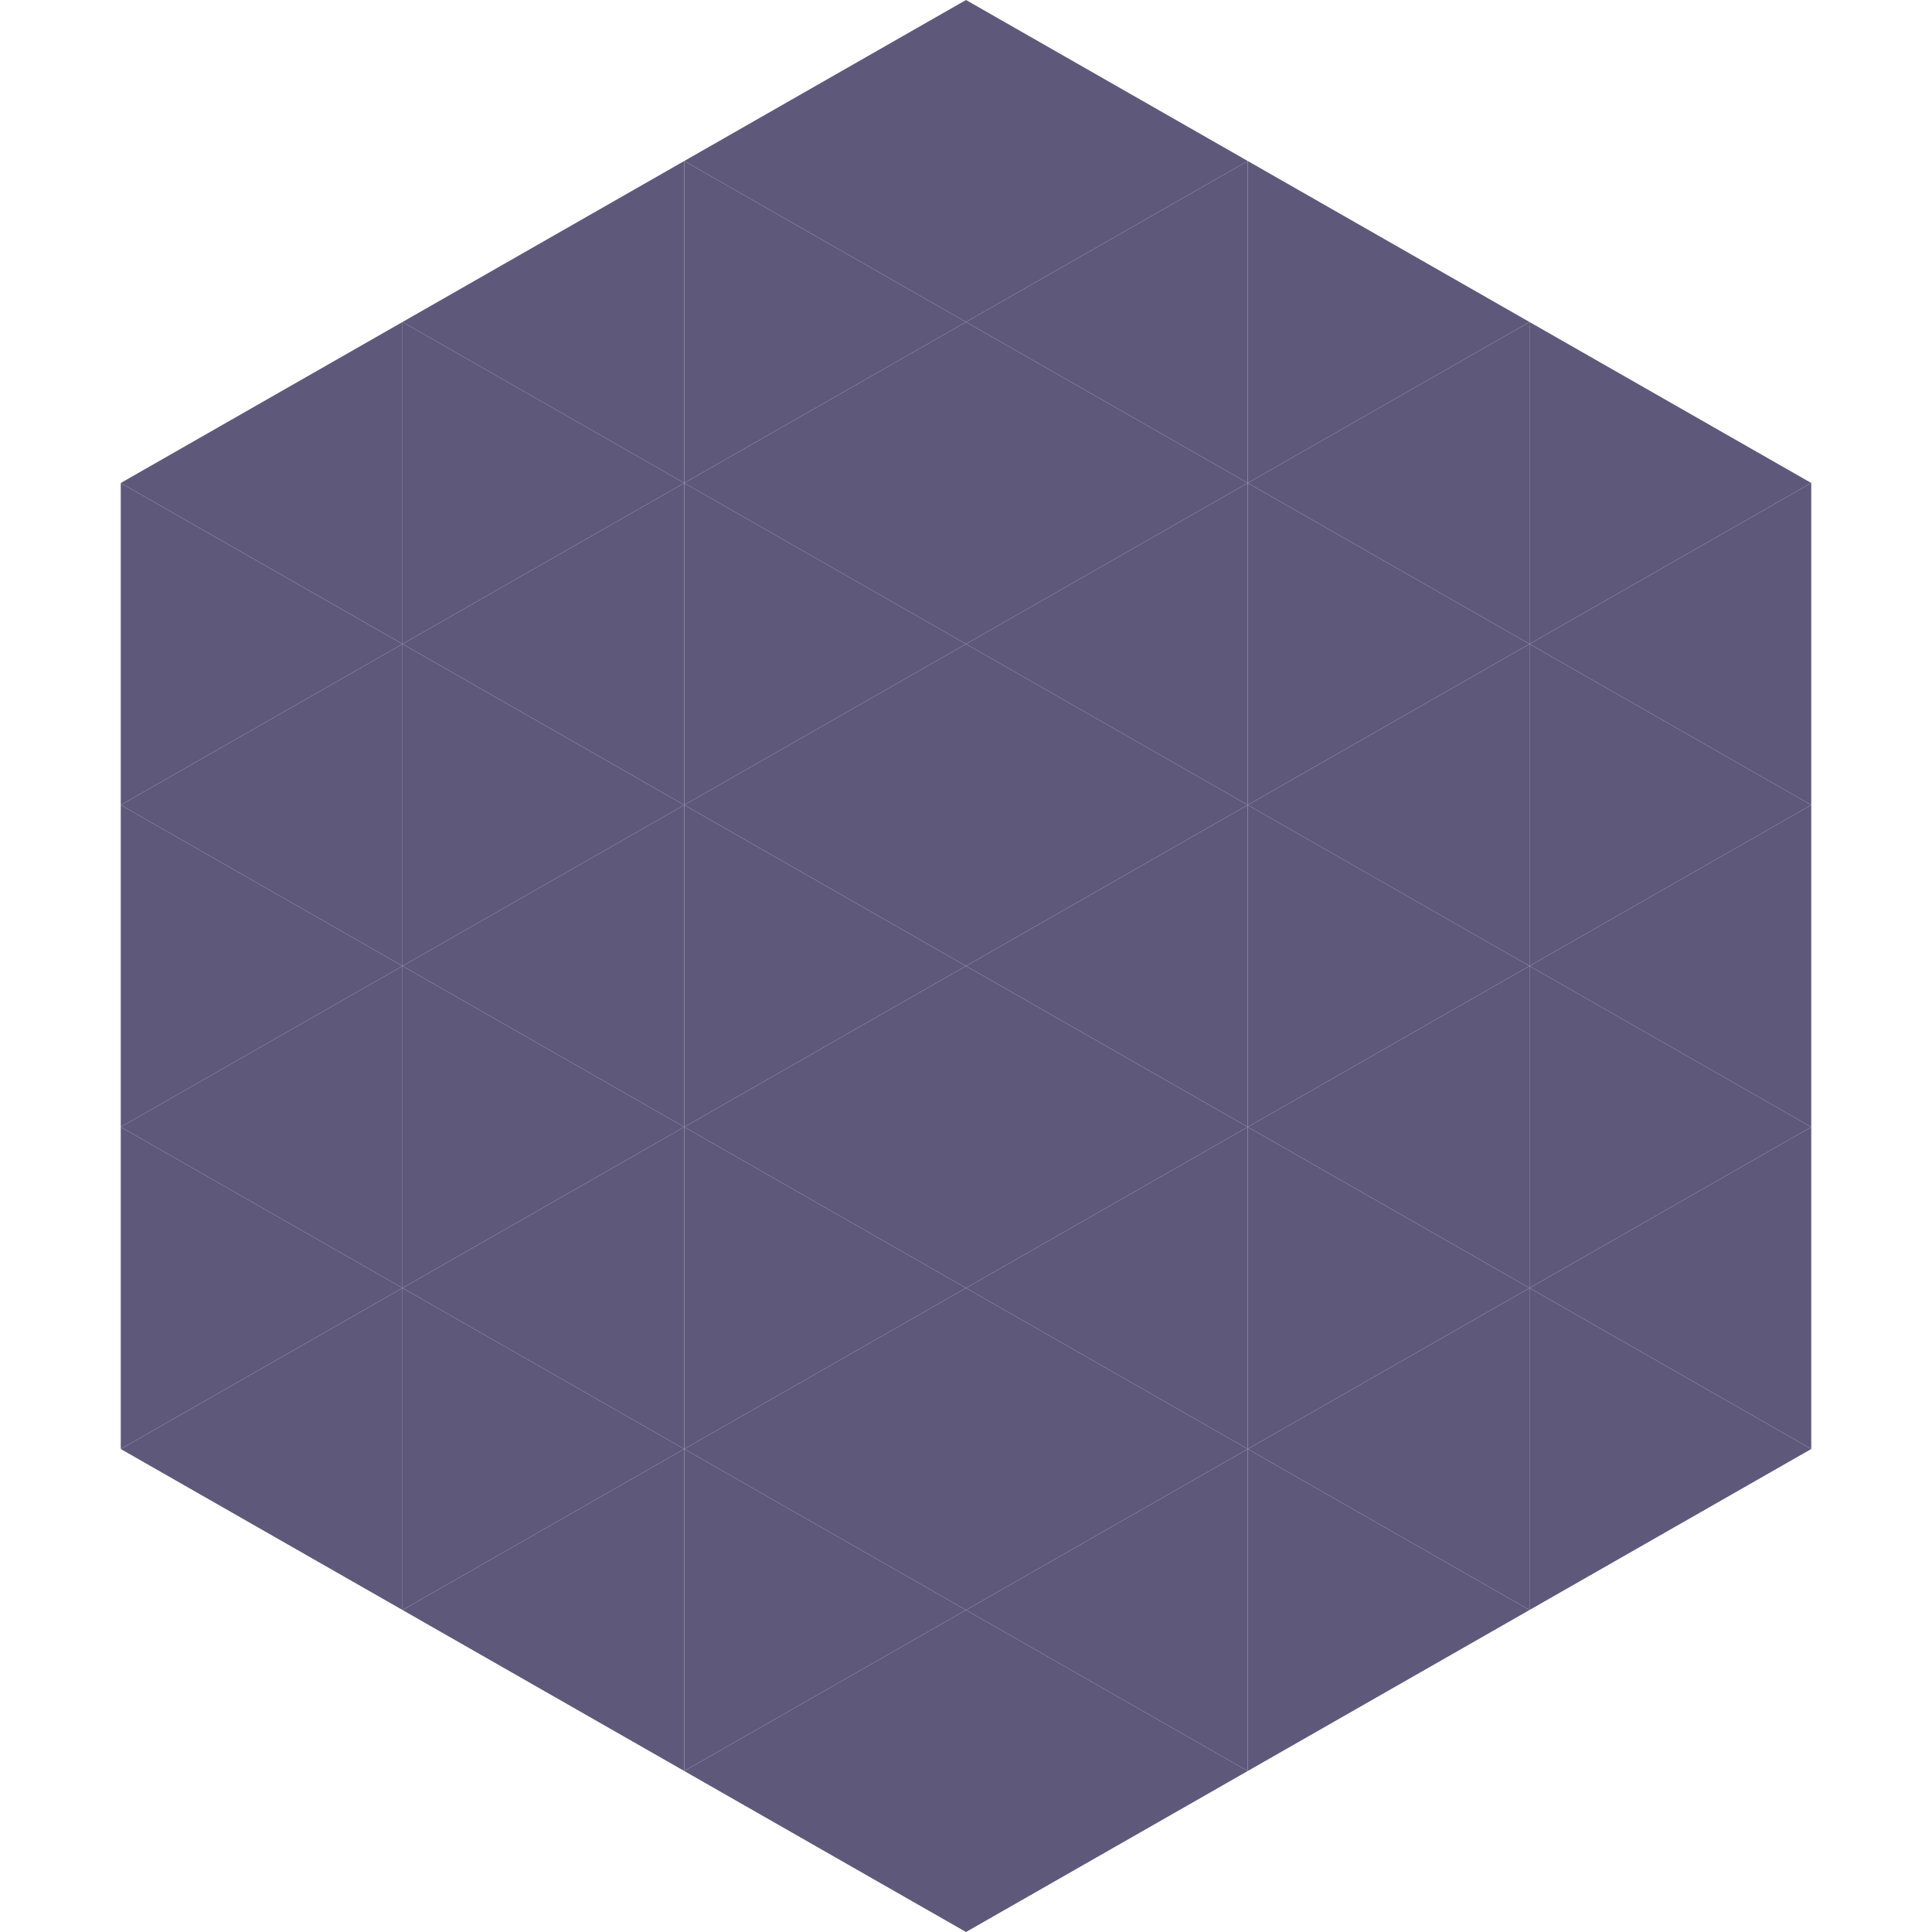 <?xml version="1.0"?>
<!-- Generated by SVGo -->
<svg width="240" height="240"
     xmlns="http://www.w3.org/2000/svg"
     xmlns:xlink="http://www.w3.org/1999/xlink">
<polygon points="50,40 15,60 50,80" style="fill:rgb(94,89,123)" />
<polygon points="190,40 225,60 190,80" style="fill:rgb(94,89,123)" />
<polygon points="15,60 50,80 15,100" style="fill:rgb(94,89,123)" />
<polygon points="225,60 190,80 225,100" style="fill:rgb(94,89,123)" />
<polygon points="50,80 15,100 50,120" style="fill:rgb(94,89,123)" />
<polygon points="190,80 225,100 190,120" style="fill:rgb(94,89,123)" />
<polygon points="15,100 50,120 15,140" style="fill:rgb(94,89,123)" />
<polygon points="225,100 190,120 225,140" style="fill:rgb(94,89,123)" />
<polygon points="50,120 15,140 50,160" style="fill:rgb(94,89,123)" />
<polygon points="190,120 225,140 190,160" style="fill:rgb(94,89,123)" />
<polygon points="15,140 50,160 15,180" style="fill:rgb(94,89,123)" />
<polygon points="225,140 190,160 225,180" style="fill:rgb(94,89,123)" />
<polygon points="50,160 15,180 50,200" style="fill:rgb(94,89,123)" />
<polygon points="190,160 225,180 190,200" style="fill:rgb(94,89,123)" />
<polygon points="15,180 50,200 15,220" style="fill:rgb(255,255,255); fill-opacity:0" />
<polygon points="225,180 190,200 225,220" style="fill:rgb(255,255,255); fill-opacity:0" />
<polygon points="50,0 85,20 50,40" style="fill:rgb(255,255,255); fill-opacity:0" />
<polygon points="190,0 155,20 190,40" style="fill:rgb(255,255,255); fill-opacity:0" />
<polygon points="85,20 50,40 85,60" style="fill:rgb(94,89,123)" />
<polygon points="155,20 190,40 155,60" style="fill:rgb(94,89,123)" />
<polygon points="50,40 85,60 50,80" style="fill:rgb(94,89,123)" />
<polygon points="190,40 155,60 190,80" style="fill:rgb(94,89,123)" />
<polygon points="85,60 50,80 85,100" style="fill:rgb(94,89,123)" />
<polygon points="155,60 190,80 155,100" style="fill:rgb(94,89,123)" />
<polygon points="50,80 85,100 50,120" style="fill:rgb(94,89,123)" />
<polygon points="190,80 155,100 190,120" style="fill:rgb(94,89,123)" />
<polygon points="85,100 50,120 85,140" style="fill:rgb(94,89,123)" />
<polygon points="155,100 190,120 155,140" style="fill:rgb(94,89,123)" />
<polygon points="50,120 85,140 50,160" style="fill:rgb(94,89,123)" />
<polygon points="190,120 155,140 190,160" style="fill:rgb(94,89,123)" />
<polygon points="85,140 50,160 85,180" style="fill:rgb(94,89,123)" />
<polygon points="155,140 190,160 155,180" style="fill:rgb(94,89,123)" />
<polygon points="50,160 85,180 50,200" style="fill:rgb(94,89,123)" />
<polygon points="190,160 155,180 190,200" style="fill:rgb(94,89,123)" />
<polygon points="85,180 50,200 85,220" style="fill:rgb(94,89,123)" />
<polygon points="155,180 190,200 155,220" style="fill:rgb(94,89,123)" />
<polygon points="120,0 85,20 120,40" style="fill:rgb(94,89,123)" />
<polygon points="120,0 155,20 120,40" style="fill:rgb(94,89,123)" />
<polygon points="85,20 120,40 85,60" style="fill:rgb(94,89,123)" />
<polygon points="155,20 120,40 155,60" style="fill:rgb(94,89,123)" />
<polygon points="120,40 85,60 120,80" style="fill:rgb(94,89,123)" />
<polygon points="120,40 155,60 120,80" style="fill:rgb(94,89,123)" />
<polygon points="85,60 120,80 85,100" style="fill:rgb(94,89,123)" />
<polygon points="155,60 120,80 155,100" style="fill:rgb(94,89,123)" />
<polygon points="120,80 85,100 120,120" style="fill:rgb(94,89,123)" />
<polygon points="120,80 155,100 120,120" style="fill:rgb(94,89,123)" />
<polygon points="85,100 120,120 85,140" style="fill:rgb(94,89,123)" />
<polygon points="155,100 120,120 155,140" style="fill:rgb(94,89,123)" />
<polygon points="120,120 85,140 120,160" style="fill:rgb(94,89,123)" />
<polygon points="120,120 155,140 120,160" style="fill:rgb(94,89,123)" />
<polygon points="85,140 120,160 85,180" style="fill:rgb(94,89,123)" />
<polygon points="155,140 120,160 155,180" style="fill:rgb(94,89,123)" />
<polygon points="120,160 85,180 120,200" style="fill:rgb(94,89,123)" />
<polygon points="120,160 155,180 120,200" style="fill:rgb(94,89,123)" />
<polygon points="85,180 120,200 85,220" style="fill:rgb(94,89,123)" />
<polygon points="155,180 120,200 155,220" style="fill:rgb(94,89,123)" />
<polygon points="120,200 85,220 120,240" style="fill:rgb(94,89,123)" />
<polygon points="120,200 155,220 120,240" style="fill:rgb(94,89,123)" />
<polygon points="85,220 120,240 85,260" style="fill:rgb(255,255,255); fill-opacity:0" />
<polygon points="155,220 120,240 155,260" style="fill:rgb(255,255,255); fill-opacity:0" />
</svg>
